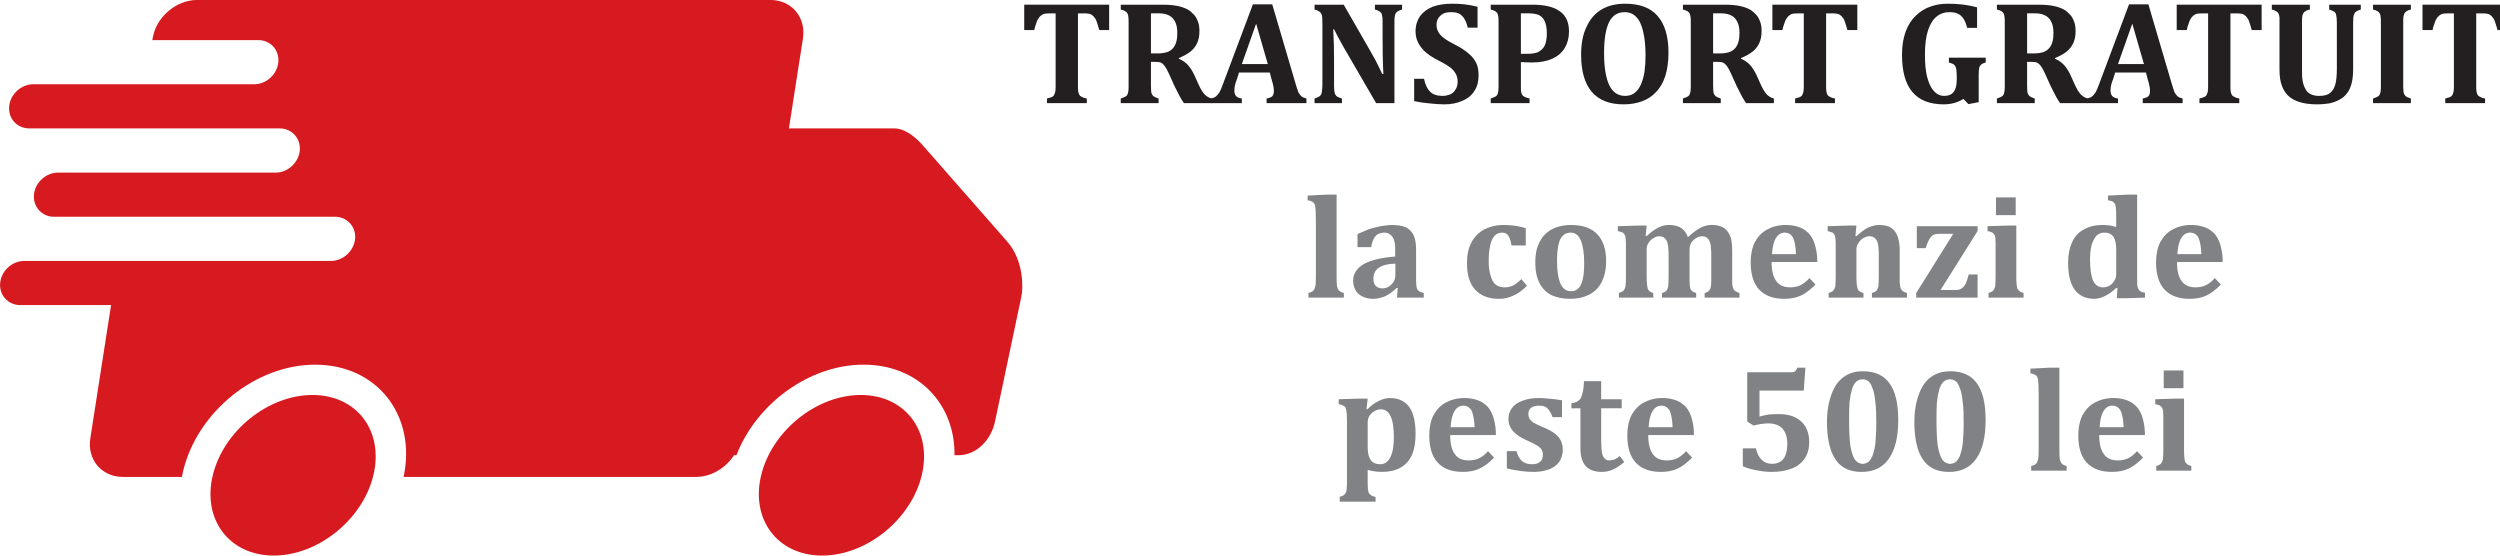 <?xml version="1.0" encoding="UTF-8" standalone="no"?>
<!-- Created with Inkscape (http://www.inkscape.org/) -->

<svg
   width="68.509mm"
   height="15.225mm"
   viewBox="0 0 68.509 15.225"
   version="1.1"
   id="svg1"
   xml:space="preserve"
   xmlns:xlink="http://www.w3.org/1999/xlink"
   xmlns="http://www.w3.org/2000/svg"
   xmlns:svg="http://www.w3.org/2000/svg"><defs
     id="defs1"><g
       id="g42"><g
         id="glyph-0-0"><path
           d="M 2.125,0 V -0.359 C 2.281,-0.406 2.406,-0.438 2.5,-0.469 c 0.094,-0.047 0.156,-0.109 0.188,-0.188 0.047,-0.078 0.078,-0.188 0.094,-0.297 0.016,-0.125 0.016,-0.266 0.016,-0.453 v -5.562 H 2.344 c -0.219,0 -0.391,0.016 -0.516,0.062 -0.125,0.062 -0.219,0.141 -0.312,0.25 -0.078,0.109 -0.172,0.266 -0.219,0.453 -0.078,0.188 -0.125,0.359 -0.156,0.531 h -0.781 v -1.969 h 6.594 v 1.969 H 6.188 c -0.078,-0.25 -0.125,-0.438 -0.172,-0.562 -0.031,-0.109 -0.078,-0.219 -0.125,-0.312 C 5.828,-6.625 5.766,-6.688 5.734,-6.75 5.672,-6.797 5.609,-6.844 5.547,-6.891 5.469,-6.922 5.406,-6.938 5.297,-6.953 5.219,-6.969 5.078,-6.969 4.938,-6.969 H 4.531 v 5.562 c 0,0.203 0,0.359 0.016,0.453 0.016,0.109 0.031,0.188 0.062,0.25 0.031,0.062 0.062,0.109 0.109,0.156 0.047,0.031 0.109,0.062 0.188,0.094 0.062,0.047 0.172,0.062 0.312,0.094 V 0 Z m 0,0"
           id="path1" /></g><g
         id="glyph-0-1"><path
           d="M 3.469,0 H 0.531 V -0.359 C 0.672,-0.406 0.797,-0.453 0.875,-0.5 0.953,-0.531 1.016,-0.594 1.047,-0.672 1.094,-0.75 1.109,-0.844 1.125,-0.969 c 0.016,-0.109 0.016,-0.25 0.016,-0.438 v -4.828 c 0,-0.172 0,-0.312 -0.016,-0.438 -0.016,-0.125 -0.031,-0.219 -0.078,-0.297 -0.031,-0.062 -0.094,-0.125 -0.172,-0.172 -0.078,-0.047 -0.203,-0.094 -0.344,-0.125 v -0.375 h 3.266 c 0.438,0 0.812,0.031 1.125,0.094 0.297,0.062 0.578,0.156 0.812,0.281 0.188,0.109 0.344,0.25 0.484,0.406 0.141,0.141 0.234,0.344 0.312,0.547 0.078,0.203 0.109,0.453 0.109,0.734 0,0.359 -0.062,0.672 -0.188,0.938 -0.125,0.266 -0.312,0.484 -0.531,0.656 -0.219,0.172 -0.5,0.328 -0.875,0.484 v 0.062 c 0.281,0.109 0.516,0.281 0.688,0.469 0.188,0.203 0.344,0.453 0.5,0.766 l 0.344,0.766 c 0.156,0.344 0.312,0.594 0.469,0.766 0.156,0.156 0.344,0.266 0.547,0.312 V 0 H 5.438 C 5.219,-0.297 4.984,-0.75 4.703,-1.328 l -0.438,-0.969 c -0.125,-0.281 -0.234,-0.469 -0.328,-0.594 -0.094,-0.125 -0.188,-0.203 -0.281,-0.25 -0.109,-0.047 -0.25,-0.062 -0.453,-0.062 H 2.875 v 1.797 c 0,0.281 0.016,0.484 0.031,0.594 0.031,0.109 0.078,0.188 0.156,0.266 0.078,0.062 0.219,0.125 0.406,0.188 z M 2.875,-6.969 v 3.109 h 0.547 c 0.297,0 0.547,-0.047 0.734,-0.109 0.203,-0.078 0.359,-0.203 0.469,-0.344 0.109,-0.141 0.188,-0.312 0.234,-0.516 0.047,-0.188 0.062,-0.391 0.062,-0.641 0,-0.5 -0.125,-0.875 -0.359,-1.125 -0.234,-0.25 -0.594,-0.375 -1.062,-0.375 -0.312,0 -0.531,0 -0.625,0 z m 0,0"
           id="path2" /></g><g
         id="glyph-0-2"><path
           d="M 4.516,-2.375 H 2.125 l -0.172,0.547 c -0.062,0.141 -0.109,0.281 -0.141,0.438 -0.031,0.125 -0.047,0.281 -0.047,0.422 0,0.375 0.188,0.562 0.578,0.609 V 0 h -2.391 v -0.359 c 0.141,-0.031 0.266,-0.078 0.375,-0.156 0.094,-0.078 0.188,-0.188 0.281,-0.328 C 0.688,-1 0.781,-1.188 0.875,-1.469 l 2.328,-6.203 h 1.5 l 1.844,6.266 C 6.625,-1.141 6.703,-0.922 6.75,-0.812 c 0.062,0.109 0.141,0.203 0.219,0.281 0.094,0.078 0.219,0.125 0.391,0.172 V 0 h -3.094 v -0.359 c 0.188,-0.031 0.344,-0.094 0.438,-0.172 0.078,-0.094 0.125,-0.219 0.125,-0.359 0,-0.125 0,-0.25 -0.031,-0.391 -0.031,-0.141 -0.062,-0.328 -0.141,-0.547 z M 2.344,-3.031 h 2.016 l -0.906,-3.141 z m 0,0"
           id="path3" /></g><g
         id="glyph-0-3"><path
           d="m 7.312,-7.641 v 0.375 C 7.172,-7.219 7.062,-7.188 7,-7.141 6.938,-7.109 6.891,-7.062 6.844,-7.016 6.797,-6.953 6.766,-6.875 6.75,-6.75 6.719,-6.641 6.719,-6.469 6.719,-6.234 V 0 H 5.297 L 2.766,-4.359 C 2.438,-4.938 2.188,-5.406 2.031,-5.734 h -0.062 c 0.047,0.797 0.062,1.641 0.062,2.531 v 1.812 c 0,0.266 0.016,0.469 0.047,0.578 0.016,0.109 0.078,0.203 0.141,0.266 0.078,0.062 0.203,0.125 0.422,0.188 V 0 h -2.125 V -0.359 C 0.672,-0.406 0.766,-0.453 0.844,-0.5 0.922,-0.531 0.984,-0.594 1.031,-0.672 1.062,-0.75 1.094,-0.844 1.094,-0.969 1.109,-1.078 1.125,-1.219 1.125,-1.391 v -4.844 C 1.125,-6.516 1.109,-6.719 1.094,-6.812 1.047,-6.922 1.016,-7.016 0.922,-7.078 c -0.062,-0.062 -0.203,-0.141 -0.406,-0.188 v -0.375 H 2.781 L 4.766,-4.188 c 0.125,0.219 0.281,0.5 0.484,0.859 0.188,0.391 0.375,0.734 0.516,1.062 h 0.094 C 5.812,-3.156 5.797,-4.141 5.797,-5.188 v -1.047 c 0,-0.234 0,-0.406 -0.031,-0.516 C 5.75,-6.859 5.734,-6.953 5.688,-7 5.641,-7.062 5.594,-7.094 5.531,-7.141 5.469,-7.188 5.359,-7.219 5.203,-7.266 v -0.375 z m 0,0"
           id="path4" /></g><g
         id="glyph-0-4"><path
           d="m 1.234,-1.891 c 0.094,0.453 0.25,0.781 0.469,1 0.219,0.219 0.547,0.328 0.969,0.328 0.219,0 0.406,-0.047 0.578,-0.109 C 3.438,-0.75 3.578,-0.875 3.672,-1.047 3.781,-1.203 3.844,-1.406 3.844,-1.656 c 0,-0.234 -0.047,-0.438 -0.141,-0.609 C 3.625,-2.422 3.484,-2.594 3.297,-2.75 3.109,-2.891 2.844,-3.062 2.5,-3.234 2.203,-3.375 1.953,-3.531 1.703,-3.688 c -0.219,-0.156 -0.438,-0.328 -0.594,-0.516 -0.156,-0.188 -0.297,-0.391 -0.391,-0.625 -0.094,-0.219 -0.141,-0.469 -0.141,-0.75 0,-0.453 0.125,-0.844 0.344,-1.172 0.234,-0.312 0.562,-0.562 0.984,-0.734 0.438,-0.156 0.938,-0.234 1.5,-0.234 0.344,0 0.656,0.016 0.953,0.047 0.297,0.031 0.641,0.094 1.031,0.188 v 1.625 H 4.625 C 4.562,-6.156 4.469,-6.391 4.359,-6.562 4.25,-6.734 4.109,-6.859 3.953,-6.953 3.781,-7.031 3.578,-7.062 3.328,-7.062 c -0.219,0 -0.406,0.031 -0.562,0.094 -0.172,0.078 -0.297,0.203 -0.406,0.344 -0.094,0.141 -0.156,0.328 -0.156,0.531 0,0.219 0.047,0.406 0.141,0.562 C 2.422,-5.375 2.562,-5.219 2.766,-5.062 2.969,-4.906 3.25,-4.734 3.625,-4.547 c 0.469,0.234 0.812,0.469 1.078,0.703 0.266,0.219 0.469,0.469 0.594,0.75 0.125,0.266 0.172,0.578 0.172,0.938 0,0.469 -0.094,0.859 -0.312,1.188 C 4.953,-0.625 4.641,-0.359 4.219,-0.188 3.828,0 3.359,0.094 2.812,0.094 2.438,0.094 2.031,0.062 1.625,0.016 1.219,-0.016 0.844,-0.078 0.469,-0.156 v -1.734 z m 0,0"
           id="path5" /></g><g
         id="glyph-0-5"><path
           d="m 2.875,-1.391 c 0,0.234 0,0.422 0.016,0.516 0.031,0.094 0.047,0.188 0.094,0.25 0.047,0.047 0.109,0.109 0.188,0.141 0.078,0.047 0.203,0.078 0.375,0.125 V 0 H 0.531 V -0.359 C 0.672,-0.406 0.797,-0.453 0.875,-0.5 0.953,-0.531 1.016,-0.594 1.047,-0.672 1.094,-0.75 1.109,-0.844 1.125,-0.969 c 0.016,-0.109 0.016,-0.25 0.016,-0.438 v -4.828 c 0,-0.172 0,-0.312 -0.016,-0.438 -0.016,-0.125 -0.031,-0.219 -0.078,-0.297 -0.031,-0.062 -0.094,-0.125 -0.172,-0.172 -0.078,-0.047 -0.203,-0.094 -0.344,-0.125 v -0.375 h 3.266 c 0.938,0 1.641,0.172 2.109,0.516 0.469,0.328 0.703,0.844 0.703,1.562 0,0.484 -0.109,0.906 -0.328,1.281 -0.219,0.359 -0.547,0.641 -0.953,0.828 -0.422,0.188 -0.938,0.297 -1.578,0.297 -0.344,0 -0.641,-0.016 -0.875,-0.031 z m 0,-2.438 h 0.484 c 0.359,0 0.656,-0.047 0.875,-0.141 0.219,-0.125 0.391,-0.297 0.5,-0.516 0.094,-0.234 0.156,-0.547 0.156,-0.938 0,-0.391 -0.062,-0.688 -0.156,-0.922 -0.109,-0.234 -0.266,-0.391 -0.469,-0.5 -0.219,-0.078 -0.469,-0.125 -0.797,-0.125 -0.25,0 -0.453,0 -0.594,0 z m 0,0"
           id="path6" /></g><g
         id="glyph-0-6"><path
           d="M 3.875,0.094 C 2.797,0.094 1.969,-0.234 1.422,-0.875 0.875,-1.516 0.594,-2.469 0.594,-3.75 0.594,-4.594 0.719,-5.312 1,-5.891 1.266,-6.5 1.656,-6.953 2.172,-7.266 2.688,-7.578 3.312,-7.719 4.016,-7.719 c 1.109,0 1.969,0.312 2.516,0.953 0.562,0.641 0.844,1.594 0.844,2.844 0,0.719 -0.094,1.312 -0.25,1.828 -0.172,0.5 -0.406,0.922 -0.719,1.234 -0.297,0.328 -0.672,0.562 -1.094,0.719 C 4.891,0.016 4.406,0.094 3.875,0.094 Z m -1.5,-4 c 0,1.125 0.141,1.969 0.406,2.516 0.266,0.547 0.672,0.828 1.234,0.828 0.297,0 0.531,-0.078 0.734,-0.234 0.203,-0.156 0.359,-0.375 0.484,-0.641 0.125,-0.297 0.219,-0.609 0.281,-0.984 C 5.562,-2.812 5.594,-3.234 5.594,-3.688 c 0,-0.75 -0.062,-1.359 -0.188,-1.875 C 5.297,-6.047 5.125,-6.438 4.875,-6.688 c -0.234,-0.25 -0.531,-0.375 -0.906,-0.375 -0.531,0 -0.938,0.25 -1.203,0.766 -0.25,0.516 -0.391,1.312 -0.391,2.391 z m 0,0"
           id="path7" /></g><g
         id="glyph-0-7" /><g
         id="glyph-0-8"><path
           d="m 6.406,-7.438 v 1.594 H 5.641 C 5.562,-6.156 5.453,-6.391 5.344,-6.562 5.234,-6.734 5.094,-6.859 4.922,-6.938 4.734,-7.031 4.531,-7.062 4.25,-7.062 c -0.375,0 -0.703,0.109 -0.969,0.328 C 2.984,-6.5 2.766,-6.156 2.594,-5.641 2.438,-5.156 2.359,-4.531 2.359,-3.781 c 0,0.656 0.047,1.234 0.156,1.703 0.125,0.469 0.281,0.859 0.516,1.109 0.219,0.266 0.5,0.406 0.828,0.406 0.328,0 0.578,-0.109 0.719,-0.297 0.156,-0.188 0.25,-0.5 0.25,-0.938 V -2 c 0,-0.297 -0.016,-0.5 -0.031,-0.609 -0.016,-0.125 -0.062,-0.219 -0.094,-0.281 C 4.672,-2.938 4.609,-2.984 4.562,-3.031 4.484,-3.062 4.375,-3.109 4.219,-3.156 v -0.375 h 2.859 v 0.375 c -0.188,0.047 -0.312,0.109 -0.375,0.188 -0.078,0.078 -0.125,0.156 -0.141,0.281 -0.016,0.125 -0.031,0.281 -0.031,0.5 v 2.109 L 5.734,0.078 5.344,-0.328 C 4.906,-0.047 4.391,0.094 3.812,0.094 2.719,0.094 1.906,-0.234 1.375,-0.875 0.844,-1.5 0.578,-2.469 0.578,-3.75 c 0,-0.688 0.094,-1.281 0.281,-1.797 C 1.047,-6.062 1.312,-6.469 1.656,-6.797 2,-7.125 2.375,-7.359 2.797,-7.5 c 0.422,-0.156 0.875,-0.219 1.359,-0.219 0.812,0 1.578,0.094 2.25,0.281 z m 0,0"
           id="path8" /></g><g
         id="glyph-0-9"><path
           d="m 5.469,-6.234 c 0,-0.266 -0.016,-0.469 -0.047,-0.578 -0.016,-0.109 -0.062,-0.203 -0.125,-0.266 -0.078,-0.062 -0.219,-0.125 -0.422,-0.188 v -0.375 h 2.453 v 0.375 c -0.125,0.031 -0.234,0.078 -0.312,0.125 C 6.938,-7.094 6.875,-7.047 6.844,-6.969 6.797,-6.891 6.766,-6.797 6.75,-6.672 c 0,0.109 -0.016,0.266 -0.016,0.438 v 3.5 c 0,0.469 -0.031,0.844 -0.109,1.156 C 6.547,-1.266 6.438,-1 6.281,-0.797 6.125,-0.578 5.938,-0.406 5.688,-0.281 5.469,-0.156 5.203,-0.047 4.906,0.016 4.609,0.062 4.297,0.094 3.922,0.094 c -0.516,0 -0.969,-0.062 -1.328,-0.172 -0.375,-0.109 -0.672,-0.281 -0.906,-0.5 -0.219,-0.219 -0.391,-0.484 -0.5,-0.812 C 1.078,-1.688 1.016,-2.109 1.016,-2.609 v -3.625 c 0,-0.172 0,-0.312 0,-0.438 C 1,-6.797 0.969,-6.891 0.938,-6.969 0.891,-7.031 0.844,-7.094 0.75,-7.141 0.672,-7.188 0.578,-7.234 0.422,-7.266 v -0.375 H 3.375 v 0.375 C 3.203,-7.234 3.094,-7.188 3.031,-7.141 2.953,-7.094 2.891,-7.031 2.859,-6.969 2.812,-6.891 2.797,-6.797 2.781,-6.703 2.766,-6.594 2.766,-6.438 2.766,-6.234 v 3.703 c 0,0.281 0,0.562 0.047,0.797 0.047,0.25 0.109,0.453 0.219,0.625 0.078,0.188 0.219,0.312 0.391,0.406 0.188,0.094 0.406,0.141 0.672,0.141 0.391,0 0.672,-0.078 0.859,-0.234 0.188,-0.156 0.312,-0.359 0.391,-0.641 0.078,-0.266 0.125,-0.688 0.125,-1.234 z m 0,0"
           id="path9" /></g><g
         id="glyph-0-10"><path
           d="m 2.875,-1.406 c 0,0.141 0,0.25 0.016,0.359 0,0.125 0,0.203 0.031,0.281 0.016,0.062 0.062,0.125 0.109,0.188 C 3.062,-0.531 3.125,-0.5 3.203,-0.453 3.281,-0.422 3.375,-0.406 3.469,-0.359 V 0 H 0.531 V -0.359 C 0.672,-0.406 0.797,-0.453 0.875,-0.5 0.953,-0.531 1.016,-0.594 1.047,-0.672 1.094,-0.75 1.109,-0.844 1.125,-0.969 c 0.016,-0.109 0.016,-0.25 0.016,-0.438 v -4.828 c 0,-0.172 0,-0.328 -0.016,-0.438 -0.016,-0.125 -0.031,-0.219 -0.078,-0.297 -0.031,-0.062 -0.094,-0.125 -0.172,-0.172 -0.078,-0.047 -0.203,-0.094 -0.344,-0.125 v -0.375 h 2.938 v 0.375 C 3.328,-7.234 3.203,-7.188 3.141,-7.141 3.062,-7.094 3.016,-7.031 2.969,-6.969 2.938,-6.891 2.906,-6.797 2.891,-6.703 2.875,-6.594 2.875,-6.438 2.875,-6.234 Z m 0,0"
           id="path10" /></g><g
         id="glyph-0-11"><path
           d="m 2.578,-1.609 c 0,0.344 0.016,0.594 0.031,0.734 0.031,0.125 0.078,0.234 0.141,0.312 0.062,0.078 0.188,0.141 0.391,0.203 V 0 h -2.75 V -0.359 C 0.5,-0.406 0.594,-0.422 0.656,-0.453 0.719,-0.5 0.766,-0.531 0.797,-0.578 0.844,-0.625 0.875,-0.688 0.891,-0.766 0.922,-0.844 0.938,-0.938 0.953,-1.062 c 0,-0.125 0.016,-0.312 0.016,-0.547 v -4.375 c 0,-0.312 -0.016,-0.562 -0.016,-0.703 C 0.938,-6.844 0.922,-6.969 0.922,-7.062 0.891,-7.172 0.875,-7.25 0.844,-7.312 0.797,-7.375 0.734,-7.422 0.672,-7.453 0.594,-7.5 0.484,-7.531 0.328,-7.562 V -7.922 L 1.875,-8 h 0.703 z m 0,0"
           id="path11" /></g><g
         id="glyph-0-12"><path
           d="M 3.797,-0.734 3.703,-0.75 C 3.406,-0.453 3.109,-0.25 2.812,-0.109 2.516,0.016 2.203,0.094 1.891,0.094 c -0.328,0 -0.594,-0.062 -0.844,-0.188 -0.234,-0.109 -0.406,-0.266 -0.531,-0.484 -0.109,-0.219 -0.188,-0.453 -0.188,-0.719 0,-0.547 0.281,-0.984 0.812,-1.297 C 1.688,-2.906 2.5,-3.109 3.594,-3.188 v -0.531 c 0,-0.344 -0.031,-0.609 -0.109,-0.812 -0.078,-0.172 -0.188,-0.312 -0.312,-0.391 C 3.062,-5 2.906,-5.047 2.734,-5.047 c -0.172,0 -0.312,0.047 -0.438,0.094 -0.125,0.062 -0.25,0.172 -0.344,0.344 -0.094,0.172 -0.172,0.391 -0.219,0.688 h -1.062 V -4.938 C 1.016,-5.078 1.312,-5.203 1.516,-5.297 1.75,-5.375 1.984,-5.438 2.203,-5.484 c 0.219,-0.062 0.422,-0.094 0.594,-0.109 0.188,-0.031 0.359,-0.047 0.531,-0.047 0.453,0 0.812,0.062 1.078,0.172 0.266,0.125 0.469,0.328 0.609,0.594 0.125,0.266 0.203,0.641 0.203,1.109 v 2.188 c 0,0.234 0,0.438 0.016,0.562 C 5.25,-0.875 5.25,-0.781 5.281,-0.703 5.297,-0.656 5.344,-0.594 5.375,-0.562 5.422,-0.516 5.469,-0.484 5.516,-0.453 5.562,-0.438 5.672,-0.406 5.812,-0.359 V 0 H 3.734 Z m -0.188,-1.906 C 3.031,-2.625 2.594,-2.516 2.312,-2.312 c -0.281,0.188 -0.406,0.484 -0.406,0.875 0,0.234 0.062,0.406 0.188,0.531 0.125,0.125 0.297,0.188 0.531,0.188 0.172,0 0.328,-0.047 0.484,-0.141 C 3.25,-0.953 3.375,-1.078 3.469,-1.219 3.562,-1.375 3.609,-1.547 3.609,-1.719 Z m 0,0"
           id="path12" /></g><g
         id="glyph-0-13"><path
           d="m 4.734,-1.438 0.438,0.516 c -0.359,0.375 -0.719,0.625 -1.062,0.766 -0.344,0.172 -0.703,0.25 -1.109,0.25 -0.812,0 -1.438,-0.25 -1.859,-0.719 -0.422,-0.469 -0.625,-1.156 -0.625,-2.062 0,-0.625 0.109,-1.156 0.344,-1.594 0.234,-0.453 0.578,-0.781 1,-1.016 0.438,-0.219 0.938,-0.344 1.516,-0.344 0.297,0 0.594,0.031 0.891,0.062 0.297,0.047 0.562,0.109 0.812,0.188 v 1.344 H 3.969 C 3.922,-4.391 3.844,-4.656 3.719,-4.812 3.625,-4.969 3.453,-5.047 3.234,-5.047 c -0.125,0 -0.25,0.031 -0.375,0.094 -0.141,0.078 -0.25,0.188 -0.344,0.359 -0.094,0.172 -0.172,0.391 -0.219,0.672 -0.062,0.297 -0.094,0.656 -0.094,1.094 0,0.438 0.047,0.797 0.141,1.094 0.078,0.297 0.203,0.547 0.375,0.703 0.188,0.156 0.438,0.234 0.734,0.234 0.219,0 0.422,-0.047 0.609,-0.125 C 4.266,-1.016 4.484,-1.188 4.734,-1.438 Z m 0,0"
           id="path13" /></g><g
         id="glyph-0-14"><path
           d="m 3.203,0.094 c -0.562,0 -1.031,-0.109 -1.422,-0.281 C 1.375,-0.391 1.062,-0.703 0.844,-1.125 0.625,-1.547 0.516,-2.078 0.516,-2.734 c 0,-0.5 0.062,-0.938 0.203,-1.297 0.141,-0.359 0.328,-0.672 0.578,-0.906 0.234,-0.234 0.531,-0.406 0.875,-0.531 0.344,-0.109 0.719,-0.172 1.109,-0.172 0.906,0 1.594,0.234 2.047,0.719 0.453,0.469 0.688,1.172 0.688,2.078 0,0.656 -0.125,1.188 -0.344,1.641 -0.234,0.438 -0.547,0.75 -0.969,0.969 -0.438,0.219 -0.922,0.328 -1.5,0.328 z m -1,-2.953 c 0,0.781 0.094,1.375 0.266,1.766 0.188,0.406 0.453,0.594 0.812,0.594 0.188,0 0.359,-0.031 0.484,-0.141 0.141,-0.109 0.25,-0.25 0.328,-0.438 0.078,-0.188 0.125,-0.422 0.172,-0.688 0.031,-0.266 0.047,-0.578 0.047,-0.906 0,-0.781 -0.094,-1.391 -0.266,-1.781 -0.172,-0.406 -0.438,-0.594 -0.781,-0.594 -0.25,0 -0.453,0.078 -0.609,0.234 C 2.5,-4.656 2.375,-4.422 2.312,-4.094 2.25,-3.781 2.203,-3.375 2.203,-2.859 Z m 0,0"
           id="path14" /></g><g
         id="glyph-0-15"><path
           d="M 2.562,-4.781 H 2.641 C 2.969,-5.078 3.281,-5.312 3.547,-5.438 3.812,-5.578 4.094,-5.641 4.375,-5.641 c 0.281,0 0.516,0.047 0.688,0.109 0.188,0.062 0.344,0.172 0.469,0.312 0.125,0.141 0.234,0.312 0.312,0.531 0.375,-0.359 0.703,-0.594 0.984,-0.734 0.266,-0.141 0.562,-0.219 0.859,-0.219 0.312,0 0.547,0.047 0.734,0.125 C 8.625,-5.438 8.781,-5.328 8.906,-5.156 9.031,-5 9.141,-4.781 9.203,-4.547 9.25,-4.297 9.281,-4 9.281,-3.656 v 2.047 c 0,0.156 0,0.312 0,0.453 0,0.141 0.031,0.266 0.047,0.344 0.016,0.094 0.047,0.156 0.094,0.203 0.031,0.062 0.094,0.109 0.172,0.141 0.062,0.047 0.156,0.062 0.25,0.109 V 0 H 7.141 V -0.359 C 7.312,-0.406 7.438,-0.469 7.484,-0.547 7.562,-0.625 7.609,-0.734 7.625,-0.875 7.656,-1.016 7.656,-1.266 7.656,-1.609 v -1.5 c 0,-0.344 0,-0.609 -0.031,-0.812 C 7.609,-4.141 7.562,-4.312 7.5,-4.422 7.438,-4.547 7.359,-4.625 7.266,-4.688 7.188,-4.734 7.062,-4.766 6.922,-4.766 c -0.078,0 -0.172,0.031 -0.25,0.047 C 6.578,-4.688 6.5,-4.641 6.406,-4.578 c -0.078,0.062 -0.156,0.125 -0.203,0.188 -0.062,0.062 -0.109,0.125 -0.141,0.203 C 6.031,-4.094 5.984,-4.016 5.984,-3.922 5.969,-3.812 5.969,-3.672 5.969,-3.438 v 1.828 c 0,0.25 0,0.438 0.016,0.578 0,0.125 0.016,0.234 0.047,0.328 C 6.062,-0.625 6.109,-0.562 6.172,-0.5 c 0.062,0.047 0.172,0.094 0.312,0.141 V 0 H 3.828 V -0.359 C 4,-0.406 4.109,-0.469 4.188,-0.547 4.234,-0.625 4.281,-0.734 4.312,-0.875 4.328,-1.016 4.344,-1.25 4.344,-1.609 v -1.5 c 0,-0.25 0,-0.453 -0.016,-0.625 C 4.312,-3.906 4.312,-4.047 4.281,-4.141 4.266,-4.25 4.219,-4.344 4.188,-4.422 4.141,-4.5 4.094,-4.562 4.047,-4.609 4,-4.656 3.938,-4.703 3.875,-4.719 3.797,-4.734 3.719,-4.766 3.625,-4.766 c -0.156,0 -0.297,0.047 -0.438,0.141 -0.156,0.078 -0.297,0.203 -0.391,0.359 -0.094,0.141 -0.156,0.312 -0.156,0.484 v 2.172 c 0,0.344 0.016,0.594 0.047,0.734 0.016,0.125 0.047,0.25 0.125,0.328 0.062,0.078 0.172,0.141 0.344,0.188 V 0 H 0.484 v -0.359 c 0.188,-0.062 0.312,-0.125 0.375,-0.203 C 0.922,-0.641 0.969,-0.75 1,-0.875 1.016,-1.016 1.031,-1.266 1.031,-1.609 V -3.906 c 0,-0.281 0,-0.484 -0.016,-0.625 0,-0.125 -0.031,-0.234 -0.062,-0.312 -0.031,-0.078 -0.094,-0.141 -0.156,-0.203 -0.094,-0.031 -0.219,-0.078 -0.391,-0.125 v -0.375 L 1.953,-5.594 h 0.688 z m 0,0"
           id="path15" /></g><g
         id="glyph-0-16"><path
           d="m 5.547,-1.016 c -0.375,0.391 -0.766,0.688 -1.141,0.859 -0.359,0.172 -0.797,0.25 -1.281,0.25 -0.875,0 -1.516,-0.25 -1.953,-0.719 -0.438,-0.469 -0.656,-1.188 -0.656,-2.109 0,-0.609 0.109,-1.141 0.328,-1.578 0.234,-0.422 0.547,-0.766 0.969,-0.984 0.406,-0.219 0.891,-0.344 1.438,-0.344 0.328,0 0.625,0.047 0.891,0.125 0.25,0.078 0.469,0.172 0.656,0.328 0.188,0.141 0.328,0.297 0.453,0.5 0.141,0.234 0.25,0.5 0.312,0.812 0.078,0.297 0.125,0.672 0.125,1.109 H 2.141 c 0,0.688 0.125,1.172 0.375,1.5 0.219,0.312 0.594,0.469 1.062,0.469 0.297,0 0.547,-0.047 0.781,-0.156 0.219,-0.094 0.469,-0.281 0.719,-0.562 z M 4.031,-3.375 C 4.016,-3.922 3.938,-4.359 3.812,-4.641 3.672,-4.906 3.453,-5.047 3.156,-5.047 c -0.281,0 -0.516,0.141 -0.688,0.438 C 2.297,-4.328 2.203,-3.906 2.172,-3.375 Z m 0,0"
           id="path16" /></g><g
         id="glyph-0-17"><path
           d="M 6.562,0 H 3.844 V -0.359 C 4.016,-0.406 4.141,-0.469 4.203,-0.547 4.266,-0.625 4.312,-0.75 4.344,-0.875 4.359,-1.016 4.375,-1.266 4.375,-1.609 v -1.5 c 0,-0.266 0,-0.469 -0.016,-0.641 0,-0.172 -0.031,-0.312 -0.047,-0.422 C 4.281,-4.281 4.25,-4.375 4.219,-4.438 4.172,-4.516 4.125,-4.578 4.062,-4.625 4.016,-4.672 3.953,-4.703 3.875,-4.734 3.828,-4.75 3.734,-4.766 3.625,-4.766 c -0.125,0 -0.281,0.047 -0.438,0.141 -0.156,0.094 -0.281,0.203 -0.375,0.359 -0.109,0.156 -0.172,0.328 -0.172,0.5 v 2.156 c 0,0.344 0.016,0.594 0.047,0.734 0.016,0.125 0.062,0.25 0.125,0.328 0.078,0.078 0.203,0.141 0.375,0.188 V 0 H 0.484 v -0.359 c 0.188,-0.062 0.312,-0.125 0.375,-0.203 C 0.922,-0.641 0.969,-0.75 1,-0.875 1.016,-1.016 1.031,-1.266 1.031,-1.609 V -3.906 c 0,-0.281 0,-0.484 -0.016,-0.625 0,-0.125 -0.031,-0.234 -0.062,-0.312 -0.031,-0.078 -0.094,-0.141 -0.156,-0.203 -0.094,-0.031 -0.219,-0.078 -0.391,-0.125 v -0.375 L 1.953,-5.594 h 0.688 L 2.562,-4.781 h 0.078 c 0.219,-0.188 0.422,-0.359 0.594,-0.469 0.172,-0.125 0.359,-0.219 0.562,-0.281 0.188,-0.062 0.391,-0.109 0.594,-0.109 0.312,0 0.562,0.047 0.766,0.125 0.203,0.094 0.359,0.219 0.484,0.391 0.125,0.172 0.219,0.375 0.266,0.609 0.062,0.25 0.094,0.531 0.094,0.844 v 2.062 c 0,0.156 0,0.312 0,0.453 0.016,0.141 0.031,0.266 0.047,0.344 0.016,0.094 0.062,0.156 0.094,0.203 0.031,0.062 0.094,0.109 0.156,0.141 0.078,0.047 0.156,0.062 0.266,0.109 z m 0,0"
           id="path17" /></g><g
         id="glyph-0-18"><path
           d="m 2.25,-0.594 h 1.188 c 0.172,0 0.312,-0.031 0.422,-0.109 0.125,-0.062 0.234,-0.188 0.328,-0.359 0.078,-0.188 0.172,-0.422 0.25,-0.734 H 5.125 V 0 H 0.359 v -0.359 l 2.875,-4.594 H 2.125 c -0.172,0 -0.328,0.031 -0.438,0.078 -0.109,0.062 -0.203,0.172 -0.297,0.312 -0.078,0.141 -0.188,0.375 -0.297,0.719 H 0.406 V -5.547 H 5.125 v 0.375 z m 0,0"
           id="path18" /></g><g
         id="glyph-0-19"><path
           d="m 2.594,-7.781 v 1.375 H 1.062 v -1.375 z m -2.109,7.422 c 0.188,-0.062 0.312,-0.125 0.375,-0.203 C 0.922,-0.641 0.969,-0.75 1,-0.875 1.016,-1.016 1.031,-1.266 1.031,-1.609 V -4.219 c 0,-0.172 -0.016,-0.328 -0.016,-0.438 C 0.984,-4.766 0.969,-4.859 0.906,-4.922 0.859,-5 0.797,-5.047 0.719,-5.078 c -0.078,-0.031 -0.188,-0.062 -0.312,-0.094 v -0.375 L 1.953,-5.594 h 0.688 v 3.984 c 0,0.203 0,0.359 0.016,0.469 0,0.125 0.016,0.219 0.031,0.266 0,0.062 0.016,0.125 0.031,0.172 0.031,0.047 0.047,0.094 0.094,0.125 0.031,0.047 0.078,0.078 0.141,0.125 0.062,0.031 0.156,0.047 0.25,0.094 V 0 h -2.719 z m 0,0"
           id="path19" /></g><g
         id="glyph-0-20"><path
           d="m 5.891,-1.641 c 0,0.297 0,0.5 0,0.625 C 5.906,-0.875 5.938,-0.781 5.969,-0.703 6,-0.625 6.047,-0.562 6.125,-0.5 6.203,-0.453 6.328,-0.406 6.5,-0.375 V 0 L 4.984,0.047 H 4.312 L 4.359,-0.75 H 4.266 C 4,-0.5 3.719,-0.281 3.422,-0.141 3.125,0.016 2.844,0.094 2.562,0.094 c -0.672,0 -1.172,-0.25 -1.516,-0.703 C 0.703,-1.078 0.531,-1.781 0.531,-2.719 c 0,-0.625 0.109,-1.156 0.312,-1.594 0.203,-0.438 0.5,-0.766 0.922,-0.984 0.406,-0.234 0.891,-0.344 1.453,-0.344 0.172,0 0.328,0.016 0.484,0.031 0.156,0.016 0.344,0.062 0.562,0.125 V -6 c 0,-0.391 0,-0.672 -0.016,-0.844 C 4.234,-7.016 4.219,-7.141 4.188,-7.234 4.141,-7.312 4.094,-7.375 4.016,-7.438 3.953,-7.484 3.828,-7.516 3.625,-7.562 V -7.922 L 5.188,-8 h 0.703 z m -1.625,-2.062 c 0,-0.469 -0.078,-0.797 -0.219,-1.031 -0.172,-0.219 -0.391,-0.312 -0.719,-0.312 -0.219,0 -0.422,0.078 -0.594,0.234 -0.156,0.172 -0.281,0.422 -0.375,0.719 -0.078,0.312 -0.125,0.688 -0.125,1.109 0,0.734 0.078,1.297 0.234,1.656 0.172,0.359 0.422,0.531 0.766,0.531 0.156,0 0.312,-0.031 0.469,-0.109 C 3.859,-0.984 4,-1.109 4.094,-1.281 4.219,-1.438 4.266,-1.641 4.266,-1.859 Z m 0,0"
           id="path20" /></g><g
         id="glyph-0-21"><path
           d="m 2.578,1 c 0,0.281 0.016,0.484 0.047,0.594 C 2.641,1.703 2.703,1.797 2.781,1.859 2.859,1.938 2.984,2 3.188,2.031 v 0.375 H 0.406 v -0.375 C 0.578,1.984 0.703,1.922 0.766,1.859 0.844,1.797 0.875,1.703 0.922,1.594 0.938,1.484 0.969,1.281 0.969,1 v -4.891 c 0,-0.266 -0.016,-0.453 -0.016,-0.562 C 0.938,-4.562 0.922,-4.656 0.906,-4.734 0.891,-4.828 0.859,-4.891 0.828,-4.938 0.797,-4.984 0.734,-5.031 0.656,-5.062 0.578,-5.109 0.484,-5.141 0.328,-5.172 v -0.375 l 1.562,-0.047 h 0.688 l -0.094,0.812 0.062,0.016 c 0.328,-0.312 0.625,-0.531 0.906,-0.656 0.281,-0.141 0.562,-0.219 0.859,-0.219 0.656,0 1.156,0.234 1.5,0.703 0.328,0.469 0.484,1.172 0.484,2.094 0,0.656 -0.094,1.188 -0.281,1.625 -0.203,0.438 -0.5,0.766 -0.891,0.984 -0.391,0.219 -0.859,0.328 -1.422,0.328 -0.375,0 -0.766,-0.047 -1.125,-0.156 z m 0,-2.828 c 0,0.453 0.078,0.781 0.234,1 C 2.969,-0.609 3.219,-0.5 3.547,-0.5 c 0.344,0 0.594,-0.172 0.781,-0.531 0.188,-0.359 0.281,-0.875 0.281,-1.547 0,-0.734 -0.078,-1.281 -0.25,-1.641 -0.156,-0.359 -0.422,-0.547 -0.75,-0.547 -0.172,0 -0.328,0.047 -0.5,0.141 -0.156,0.078 -0.281,0.203 -0.391,0.359 -0.094,0.156 -0.141,0.344 -0.141,0.531 z m 0,0"
           id="path21" /></g><g
         id="glyph-0-22"><path
           d="M 1.203,-1.516 C 1.297,-1.172 1.438,-0.922 1.625,-0.75 c 0.203,0.172 0.453,0.25 0.781,0.25 0.281,0 0.484,-0.062 0.625,-0.188 C 3.188,-0.812 3.25,-1 3.25,-1.234 3.25,-1.391 3.219,-1.516 3.156,-1.625 3.094,-1.734 2.984,-1.844 2.828,-1.938 2.688,-2.031 2.422,-2.172 2.062,-2.328 1.859,-2.422 1.656,-2.516 1.484,-2.625 1.297,-2.734 1.141,-2.859 1.016,-2.984 0.875,-3.125 0.766,-3.281 0.688,-3.453 0.609,-3.625 0.578,-3.797 0.578,-4.016 c 0,-0.328 0.094,-0.609 0.281,-0.859 0.188,-0.25 0.469,-0.438 0.828,-0.562 0.359,-0.141 0.781,-0.203 1.234,-0.203 0.281,0 0.531,0.016 0.797,0.047 0.266,0.016 0.609,0.062 1.016,0.125 v 1.312 H 4 C 3.922,-4.391 3.812,-4.578 3.719,-4.703 3.625,-4.844 3.5,-4.938 3.375,-4.984 3.25,-5.031 3.109,-5.047 2.938,-5.047 2.688,-5.047 2.5,-5 2.344,-4.891 2.203,-4.781 2.125,-4.609 2.125,-4.422 c 0,0.156 0.031,0.266 0.078,0.375 0.062,0.094 0.156,0.188 0.281,0.297 0.141,0.078 0.406,0.219 0.781,0.375 0.359,0.141 0.641,0.297 0.859,0.453 0.219,0.156 0.391,0.344 0.5,0.547 0.109,0.203 0.172,0.453 0.172,0.719 0,0.312 -0.062,0.562 -0.172,0.781 -0.094,0.219 -0.266,0.406 -0.469,0.547 -0.188,0.141 -0.438,0.25 -0.719,0.312 C 3.156,0.062 2.844,0.094 2.516,0.094 c -0.625,0 -1.312,-0.094 -2.062,-0.266 v -1.344 z m 0,0"
           id="path22" /></g><g
         id="glyph-0-23"><path
           d="M 4.312,-0.672 C 3.969,-0.391 3.672,-0.188 3.406,-0.078 3.156,0.031 2.859,0.094 2.562,0.094 2,0.094 1.594,-0.062 1.312,-0.359 c -0.266,-0.312 -0.406,-0.75 -0.406,-1.359 v -3.125 H 0.203 v -0.391 c 0.234,-0.031 0.406,-0.094 0.5,-0.172 0.125,-0.062 0.203,-0.172 0.266,-0.297 0.047,-0.125 0.094,-0.281 0.141,-0.5 0.031,-0.188 0.062,-0.438 0.078,-0.75 h 1.328 v 1.406 h 1.594 v 0.703 h -1.594 v 2.516 c 0,0.422 0.031,0.734 0.062,0.938 0.047,0.203 0.109,0.344 0.203,0.438 0.094,0.094 0.203,0.156 0.344,0.156 0.109,0 0.203,-0.016 0.281,-0.047 0.094,0 0.172,-0.031 0.266,-0.094 0.078,-0.047 0.188,-0.109 0.281,-0.203 z m 0,0"
           id="path23" /></g><g
         id="glyph-0-24"><path
           d="m 0.875,-0.344 v -1.391 h 1.016 c 0.094,0.391 0.234,0.688 0.453,0.891 0.203,0.203 0.469,0.312 0.797,0.312 0.391,0 0.703,-0.141 0.891,-0.391 0.188,-0.25 0.297,-0.641 0.297,-1.156 0,-0.516 -0.125,-0.906 -0.375,-1.188 -0.25,-0.266 -0.625,-0.406 -1.094,-0.406 -0.172,0 -0.375,0.016 -0.578,0.047 C 2.062,-3.594 1.875,-3.547 1.719,-3.5 l -0.5,-0.312 v -3.828 h 3.297 c 0.141,0 0.234,0 0.297,-0.016 C 4.875,-7.688 4.938,-7.703 4.969,-7.75 5.016,-7.797 5.062,-7.875 5.109,-8 h 0.625 l -0.125,1.781 h -3.438 v 2.016 C 2.406,-4.266 2.625,-4.312 2.859,-4.359 3.094,-4.391 3.375,-4.391 3.719,-4.391 c 0.469,0 0.875,0.078 1.219,0.25 0.344,0.172 0.625,0.422 0.812,0.734 0.188,0.344 0.281,0.719 0.281,1.156 0,0.516 -0.109,0.938 -0.344,1.297 -0.234,0.344 -0.562,0.609 -1,0.781 C 4.25,0 3.734,0.094 3.125,0.094 c -0.406,0 -0.781,-0.047 -1.203,-0.125 -0.406,-0.078 -0.75,-0.188 -1.047,-0.312 z m 0,0"
           id="path24" /></g><g
         id="glyph-0-25"><path
           d="m 3.328,0.094 c -0.594,0 -1.078,-0.125 -1.469,-0.391 -0.391,-0.25 -0.688,-0.672 -0.906,-1.234 C 0.75,-2.109 0.625,-2.844 0.625,-3.75 c 0,-0.859 0.125,-1.578 0.344,-2.156 0.203,-0.594 0.516,-1.047 0.938,-1.359 0.422,-0.312 0.922,-0.453 1.516,-0.453 0.922,0 1.609,0.312 2.047,0.922 0.469,0.641 0.688,1.578 0.688,2.875 0,1.328 -0.25,2.312 -0.734,3 C 4.953,-0.25 4.25,0.094 3.328,0.094 Z m -0.984,-4 c 0,0.812 0.031,1.469 0.094,1.953 0.078,0.484 0.203,0.844 0.344,1.078 0.156,0.219 0.375,0.344 0.625,0.344 0.141,0 0.266,-0.047 0.375,-0.109 0.109,-0.062 0.203,-0.172 0.281,-0.328 0.094,-0.141 0.156,-0.344 0.219,-0.594 0.062,-0.234 0.109,-0.531 0.125,-0.906 0.031,-0.359 0.047,-0.766 0.047,-1.203 0,-0.688 -0.016,-1.234 -0.078,-1.688 C 4.328,-5.812 4.266,-6.172 4.156,-6.406 4.062,-6.672 3.969,-6.844 3.844,-6.938 3.703,-7.047 3.562,-7.094 3.391,-7.094 c -0.188,0 -0.359,0.062 -0.5,0.188 -0.141,0.141 -0.25,0.328 -0.328,0.594 -0.078,0.266 -0.141,0.594 -0.188,1 -0.031,0.406 -0.031,0.875 -0.031,1.406 z m 0,0"
           id="path25" /></g><g
         id="glyph-1-0"><path
           d="m 2.719,-1.328 c 0,0.234 0,0.406 0.016,0.5 0.031,0.094 0.047,0.172 0.094,0.234 C 2.875,-0.547 2.922,-0.484 3,-0.453 3.078,-0.406 3.188,-0.375 3.359,-0.344 V 0 h -2.844 v -0.344 c 0.125,-0.047 0.234,-0.078 0.312,-0.125 0.078,-0.047 0.125,-0.094 0.156,-0.156 0.047,-0.078 0.062,-0.172 0.078,-0.281 0.016,-0.109 0.016,-0.25 0.016,-0.422 v -4.562 c 0,-0.156 0,-0.297 -0.016,-0.406 C 1.047,-6.422 1.031,-6.5 1,-6.578 0.953,-6.641 0.906,-6.703 0.828,-6.75 0.75,-6.797 0.641,-6.828 0.516,-6.859 V -7.219 h 3.062 c 0.891,0 1.562,0.156 2.016,0.484 0.438,0.312 0.656,0.797 0.656,1.469 0,0.469 -0.094,0.875 -0.312,1.219 -0.203,0.344 -0.516,0.609 -0.906,0.781 -0.391,0.172 -0.891,0.281 -1.484,0.281 C 3.219,-2.984 2.938,-3 2.719,-3.016 Z m 0,-2.281 H 3.172 C 3.516,-3.609 3.797,-3.656 4,-3.75 4.219,-3.859 4.375,-4.031 4.469,-4.25 4.562,-4.469 4.625,-4.75 4.625,-5.125 4.625,-5.484 4.562,-5.781 4.469,-6 4.375,-6.219 4.219,-6.359 4.031,-6.469 c -0.203,-0.078 -0.453,-0.125 -0.75,-0.125 -0.234,0 -0.438,0 -0.562,0.016 z m 0,0"
           id="path26" /></g><g
         id="glyph-1-1"><path
           d="M 3.281,0 H 0.516 v -0.344 c 0.125,-0.047 0.234,-0.078 0.312,-0.125 0.078,-0.047 0.125,-0.094 0.156,-0.156 0.047,-0.078 0.062,-0.172 0.078,-0.281 0.016,-0.109 0.016,-0.25 0.016,-0.422 v -4.562 c 0,-0.156 0,-0.297 -0.016,-0.406 C 1.047,-6.422 1.031,-6.5 1,-6.578 0.953,-6.641 0.906,-6.703 0.828,-6.75 0.75,-6.797 0.641,-6.828 0.516,-6.859 V -7.219 H 3.594 c 0.406,0 0.766,0.031 1.062,0.078 0.281,0.062 0.547,0.156 0.75,0.281 0.188,0.094 0.344,0.219 0.469,0.375 0.141,0.141 0.234,0.328 0.297,0.516 0.078,0.203 0.109,0.438 0.109,0.703 0,0.344 -0.062,0.625 -0.188,0.875 -0.109,0.25 -0.297,0.453 -0.5,0.625 -0.203,0.156 -0.469,0.312 -0.812,0.469 V -3.25 c 0.25,0.109 0.469,0.266 0.641,0.453 0.172,0.188 0.328,0.422 0.469,0.719 l 0.328,0.719 c 0.141,0.312 0.297,0.562 0.438,0.719 0.156,0.156 0.328,0.25 0.516,0.297 V 0 H 5.141 C 4.938,-0.281 4.703,-0.703 4.453,-1.25 L 4.031,-2.172 C 3.922,-2.438 3.812,-2.625 3.719,-2.734 3.641,-2.844 3.547,-2.922 3.453,-2.969 3.359,-3.016 3.219,-3.031 3.016,-3.031 H 2.719 v 1.703 c 0,0.266 0.016,0.453 0.031,0.562 0.016,0.094 0.078,0.188 0.141,0.25 0.078,0.062 0.203,0.109 0.391,0.172 z M 2.719,-6.578 V -3.656 H 3.234 C 3.516,-3.656 3.75,-3.688 3.938,-3.75 4.109,-3.828 4.266,-3.938 4.375,-4.078 4.484,-4.219 4.547,-4.375 4.594,-4.562 4.641,-4.75 4.656,-4.938 4.656,-5.172 4.656,-5.641 4.531,-6 4.328,-6.234 4.094,-6.469 3.75,-6.594 3.312,-6.594 c -0.297,0 -0.516,0 -0.594,0.016 z m 0,0"
           id="path27" /></g><g
         id="glyph-1-2"><path
           d="m 3.672,0.094 c -1.031,0 -1.812,-0.312 -2.328,-0.922 -0.516,-0.594 -0.781,-1.516 -0.781,-2.719 0,-0.797 0.125,-1.484 0.375,-2.031 0.25,-0.562 0.625,-1 1.125,-1.281 0.484,-0.297 1.062,-0.438 1.734,-0.438 1.047,0 1.859,0.297 2.375,0.891 0.531,0.609 0.797,1.516 0.797,2.703 0,0.672 -0.078,1.234 -0.234,1.719 C 6.578,-1.5 6.359,-1.109 6.062,-0.812 5.766,-0.5 5.422,-0.281 5.031,-0.125 4.625,0.016 4.172,0.094 3.672,0.094 Z m -1.438,-3.781 c 0,1.062 0.141,1.859 0.391,2.375 0.25,0.516 0.641,0.781 1.172,0.781 0.281,0 0.5,-0.078 0.703,-0.234 0.172,-0.141 0.328,-0.344 0.453,-0.594 0.109,-0.281 0.203,-0.578 0.25,-0.938 0.062,-0.359 0.078,-0.75 0.078,-1.188 C 5.281,-4.188 5.234,-4.781 5.109,-5.25 5,-5.719 4.844,-6.078 4.609,-6.328 4.391,-6.562 4.109,-6.688 3.75,-6.688 c -0.5,0 -0.891,0.25 -1.125,0.734 -0.25,0.484 -0.391,1.25 -0.391,2.266 z m 0,0"
           id="path28" /></g><g
         id="glyph-1-3"><path
           d="m 3.266,-7.219 c 0.578,0 1.078,0.047 1.469,0.141 0.391,0.094 0.75,0.234 1.047,0.438 0.312,0.188 0.547,0.422 0.75,0.703 0.188,0.281 0.328,0.594 0.422,0.953 0.078,0.359 0.125,0.766 0.125,1.219 0,0.547 -0.062,1.047 -0.188,1.484 -0.125,0.422 -0.312,0.812 -0.578,1.109 C 6.078,-0.891 5.797,-0.656 5.469,-0.469 5.125,-0.297 4.75,-0.172 4.328,-0.094 3.953,-0.031 3.469,0 2.906,0 H 0.516 v -0.344 c 0.125,-0.047 0.234,-0.078 0.312,-0.125 0.078,-0.047 0.125,-0.094 0.156,-0.156 0.047,-0.078 0.062,-0.172 0.078,-0.281 0.016,-0.109 0.016,-0.25 0.016,-0.422 v -4.562 c 0,-0.156 0,-0.297 -0.016,-0.406 C 1.047,-6.422 1.031,-6.5 1,-6.578 0.953,-6.641 0.906,-6.703 0.828,-6.75 0.75,-6.797 0.641,-6.828 0.516,-6.859 V -7.219 Z M 2.719,-0.641 C 2.766,-0.625 2.938,-0.625 3.188,-0.625 c 0.391,0 0.719,-0.062 0.984,-0.172 C 4.375,-0.875 4.531,-1 4.672,-1.141 c 0.234,-0.25 0.406,-0.562 0.531,-0.953 C 5.312,-2.516 5.375,-3.031 5.375,-3.641 5.375,-4.312 5.297,-4.859 5.109,-5.312 4.938,-5.75 4.672,-6.078 4.359,-6.281 4.031,-6.5 3.641,-6.594 3.188,-6.594 c -0.219,0 -0.391,0 -0.469,0.016 z m 0,0"
           id="path29" /></g><g
         id="glyph-1-4"><path
           d="M 5.172,-5.891 C 5.172,-6.156 5.156,-6.328 5.125,-6.438 5.109,-6.547 5.062,-6.625 5,-6.688 4.922,-6.75 4.797,-6.812 4.609,-6.859 V -7.219 H 6.938 v 0.359 C 6.812,-6.828 6.703,-6.797 6.625,-6.75 6.562,-6.719 6.5,-6.656 6.469,-6.578 c -0.047,0.062 -0.062,0.156 -0.078,0.266 -0.016,0.109 -0.031,0.25 -0.031,0.422 v 3.297 c 0,0.453 -0.031,0.812 -0.094,1.094 -0.078,0.312 -0.188,0.562 -0.328,0.75 -0.141,0.203 -0.328,0.375 -0.562,0.484 -0.203,0.125 -0.453,0.219 -0.734,0.281 C 4.359,0.047 4.062,0.094 3.719,0.094 c -0.5,0 -0.922,-0.062 -1.266,-0.172 -0.359,-0.094 -0.641,-0.25 -0.844,-0.469 C 1.391,-0.766 1.219,-1 1.125,-1.312 1.016,-1.609 0.969,-2 0.969,-2.469 v -3.422 c 0,-0.156 0,-0.297 -0.016,-0.406 C 0.938,-6.422 0.922,-6.5 0.891,-6.578 0.844,-6.641 0.797,-6.703 0.719,-6.75 0.641,-6.797 0.547,-6.828 0.406,-6.859 V -7.219 H 3.188 v 0.359 c -0.156,0.031 -0.266,0.062 -0.328,0.109 -0.062,0.047 -0.125,0.109 -0.156,0.172 -0.047,0.062 -0.062,0.141 -0.078,0.25 -0.016,0.094 -0.016,0.25 -0.016,0.438 v 3.5 c 0,0.266 0.016,0.531 0.047,0.75 0.047,0.234 0.109,0.422 0.203,0.594 0.078,0.172 0.219,0.281 0.375,0.375 0.172,0.094 0.375,0.141 0.641,0.141 0.375,0 0.625,-0.078 0.812,-0.219 0.172,-0.156 0.297,-0.344 0.375,-0.609 C 5.125,-1.609 5.172,-2 5.172,-2.516 Z m 0,0"
           id="path30" /></g><g
         id="glyph-1-5"><path
           d="m 5.766,-7.047 v 1.531 H 5.031 C 4.953,-5.922 4.812,-6.219 4.641,-6.406 4.453,-6.594 4.219,-6.688 3.922,-6.688 c -0.562,0 -0.984,0.266 -1.266,0.812 -0.281,0.531 -0.422,1.312 -0.422,2.359 0,0.984 0.125,1.734 0.391,2.234 0.25,0.484 0.641,0.75 1.141,0.75 0.266,0 0.469,-0.047 0.625,-0.125 C 4.562,-0.75 4.688,-0.875 4.781,-1.047 4.891,-1.219 4.953,-1.469 5.031,-1.781 H 5.766 V -0.188 C 5.375,-0.094 5.016,-0.016 4.703,0.016 4.375,0.062 4.031,0.094 3.688,0.094 2.969,0.094 2.359,-0.047 1.906,-0.312 1.438,-0.578 1.094,-0.969 0.875,-1.5 0.656,-2.047 0.547,-2.719 0.547,-3.547 c 0,-0.75 0.125,-1.422 0.391,-1.984 0.25,-0.562 0.625,-1.016 1.141,-1.312 0.516,-0.297 1.109,-0.453 1.812,-0.453 0.359,0 0.672,0.016 0.953,0.047 0.297,0.047 0.609,0.109 0.922,0.203 z m 0,0"
           id="path31" /></g><g
         id="glyph-1-6"><path
           d="M 2,0 V -0.344 C 2.156,-0.375 2.281,-0.406 2.359,-0.438 2.453,-0.484 2.516,-0.547 2.547,-0.625 2.594,-0.688 2.625,-0.797 2.625,-0.906 c 0.016,-0.109 0.016,-0.25 0.016,-0.422 V -6.594 H 2.219 c -0.219,0 -0.375,0.016 -0.484,0.062 -0.125,0.062 -0.219,0.125 -0.297,0.234 -0.078,0.109 -0.156,0.25 -0.219,0.422 -0.062,0.188 -0.109,0.359 -0.141,0.516 H 0.344 V -7.219 h 6.234 v 1.859 H 5.844 C 5.781,-5.594 5.734,-5.781 5.688,-5.891 5.656,-6 5.609,-6.094 5.562,-6.188 5.516,-6.266 5.453,-6.328 5.406,-6.375 5.359,-6.438 5.312,-6.469 5.234,-6.5 5.172,-6.547 5.109,-6.562 5.016,-6.578 4.922,-6.594 4.812,-6.594 4.672,-6.594 H 4.281 v 5.266 c 0,0.188 0,0.328 0.016,0.422 0.016,0.109 0.031,0.188 0.062,0.234 0.031,0.062 0.062,0.109 0.109,0.156 0.031,0.031 0.094,0.062 0.172,0.094 0.062,0.031 0.156,0.047 0.281,0.078 V 0 Z m 2.031,0.547 c 0.047,0.141 0.078,0.312 0.078,0.5 0,0.344 -0.156,0.641 -0.484,0.859 C 3.312,2.125 2.859,2.234 2.281,2.281 l -0.094,-0.5 C 2.406,1.734 2.578,1.688 2.688,1.641 2.797,1.594 2.875,1.516 2.938,1.422 2.984,1.328 3.016,1.188 3.016,1.031 3.016,0.859 3,0.703 2.984,0.547 Z m 0,0"
           id="path32" /></g><g
         id="glyph-1-7"><path
           d="m 2.719,-1.328 c 0,0.125 0,0.234 0.016,0.344 0,0.109 0,0.188 0.031,0.266 0.016,0.062 0.047,0.109 0.094,0.172 0.047,0.031 0.094,0.078 0.156,0.109 C 3.094,-0.406 3.188,-0.375 3.281,-0.344 V 0 H 0.516 v -0.344 c 0.125,-0.047 0.234,-0.078 0.312,-0.125 0.078,-0.047 0.125,-0.094 0.156,-0.156 0.047,-0.078 0.062,-0.172 0.078,-0.281 0.016,-0.109 0.016,-0.25 0.016,-0.422 v -4.562 c 0,-0.172 0,-0.312 -0.016,-0.422 C 1.047,-6.422 1.031,-6.5 1,-6.578 0.953,-6.641 0.906,-6.719 0.828,-6.75 0.75,-6.797 0.641,-6.828 0.516,-6.859 V -7.219 H 3.281 v 0.359 c -0.141,0.031 -0.25,0.062 -0.312,0.109 -0.078,0.047 -0.125,0.109 -0.172,0.172 -0.031,0.062 -0.047,0.141 -0.062,0.25 -0.016,0.094 -0.016,0.25 -0.016,0.438 z m 0,0"
           id="path33" /></g><g
         id="glyph-1-8"><path
           d="m 5.75,-7.219 v 1.688 H 5.031 C 4.922,-5.875 4.812,-6.094 4.734,-6.219 4.656,-6.328 4.562,-6.438 4.438,-6.5 4.328,-6.562 4.141,-6.594 3.859,-6.594 H 2.719 v 2.531 h 0.688 c 0.156,0 0.281,-0.016 0.375,-0.062 C 3.859,-4.172 3.938,-4.25 4,-4.344 4.047,-4.453 4.109,-4.609 4.156,-4.812 h 0.609 v 2.141 H 4.156 C 4.109,-2.875 4.062,-3.031 4,-3.141 3.938,-3.25 3.859,-3.328 3.781,-3.375 3.703,-3.422 3.578,-3.438 3.406,-3.438 h -0.688 v 2.812 h 1.141 c 0.125,0 0.234,0 0.312,-0.016 C 4.25,-0.656 4.328,-0.688 4.391,-0.719 4.469,-0.766 4.531,-0.812 4.594,-0.891 c 0.062,-0.062 0.109,-0.125 0.156,-0.219 0.062,-0.078 0.094,-0.172 0.156,-0.297 0.047,-0.125 0.109,-0.297 0.172,-0.516 h 0.719 L 5.703,0 h -5.188 v -0.344 c 0.125,-0.047 0.234,-0.078 0.312,-0.125 0.078,-0.047 0.125,-0.094 0.156,-0.156 0.047,-0.078 0.062,-0.172 0.078,-0.281 0.016,-0.109 0.016,-0.25 0.016,-0.422 v -4.562 c 0,-0.156 0,-0.297 -0.016,-0.406 C 1.047,-6.422 1.031,-6.5 1,-6.578 0.953,-6.641 0.906,-6.703 0.828,-6.75 0.75,-6.797 0.641,-6.828 0.516,-6.859 V -7.219 Z m 0,0"
           id="path34" /></g><g
         id="glyph-1-9" /><g
         id="glyph-1-10"><path
           d="m 6.922,-7.219 v 0.359 C 6.781,-6.828 6.688,-6.797 6.609,-6.75 6.562,-6.719 6.5,-6.688 6.469,-6.625 6.438,-6.578 6.406,-6.5 6.375,-6.391 6.359,-6.281 6.344,-6.125 6.344,-5.891 V 0 H 5 L 2.625,-4.109 c -0.312,-0.562 -0.562,-1 -0.703,-1.312 h -0.062 c 0.047,0.75 0.062,1.562 0.062,2.406 v 1.688 c 0,0.266 0.016,0.453 0.031,0.562 0.031,0.109 0.078,0.188 0.141,0.25 0.078,0.062 0.203,0.109 0.391,0.172 V 0 h -2 V -0.344 C 0.625,-0.391 0.719,-0.422 0.797,-0.469 0.875,-0.516 0.938,-0.562 0.969,-0.641 1,-0.719 1.031,-0.797 1.047,-0.906 c 0,-0.109 0.016,-0.25 0.016,-0.422 V -5.906 c 0,-0.25 -0.016,-0.438 -0.031,-0.531 C 1,-6.547 0.953,-6.625 0.875,-6.688 0.812,-6.75 0.688,-6.828 0.484,-6.859 V -7.219 H 2.625 l 1.875,3.25 c 0.125,0.219 0.281,0.484 0.453,0.828 0.188,0.359 0.359,0.688 0.5,1 h 0.094 C 5.5,-2.984 5.484,-3.906 5.484,-4.906 v -0.984 c 0,-0.234 0,-0.391 -0.031,-0.5 C 5.438,-6.484 5.406,-6.578 5.375,-6.609 5.344,-6.672 5.281,-6.719 5.234,-6.75 5.172,-6.797 5.062,-6.828 4.922,-6.859 V -7.219 Z m 0,0"
           id="path35" /></g><g
         id="glyph-1-11"><path
           d="M 2,0 V -0.344 C 2.156,-0.375 2.281,-0.406 2.359,-0.438 2.453,-0.484 2.516,-0.547 2.547,-0.625 2.594,-0.688 2.625,-0.797 2.625,-0.906 c 0.016,-0.109 0.016,-0.25 0.016,-0.422 V -6.594 H 2.219 c -0.219,0 -0.375,0.016 -0.484,0.062 -0.125,0.062 -0.219,0.125 -0.297,0.234 -0.078,0.109 -0.156,0.25 -0.219,0.422 -0.062,0.188 -0.109,0.359 -0.141,0.516 H 0.344 V -7.219 h 6.234 v 1.859 H 5.844 C 5.781,-5.594 5.734,-5.781 5.688,-5.891 5.656,-6 5.609,-6.094 5.562,-6.188 5.516,-6.266 5.453,-6.328 5.406,-6.375 5.359,-6.438 5.312,-6.469 5.234,-6.5 5.172,-6.547 5.109,-6.562 5.016,-6.578 4.922,-6.594 4.812,-6.594 4.672,-6.594 H 4.281 v 5.266 c 0,0.188 0,0.328 0.016,0.422 0.016,0.109 0.031,0.188 0.062,0.234 0.031,0.062 0.062,0.109 0.109,0.156 0.031,0.031 0.094,0.062 0.172,0.094 0.062,0.031 0.156,0.047 0.281,0.078 V 0 Z m 0,0"
           id="path36" /></g><g
         id="glyph-1-12"><path
           d="m 4.266,-2.234 h -2.25 l -0.172,0.5 C 1.781,-1.594 1.75,-1.469 1.703,-1.328 c -0.031,0.141 -0.031,0.281 -0.031,0.422 0,0.344 0.188,0.531 0.547,0.562 V 0 h -2.266 v -0.344 c 0.141,-0.031 0.25,-0.062 0.344,-0.141 0.109,-0.078 0.188,-0.188 0.281,-0.312 0.078,-0.141 0.156,-0.328 0.25,-0.594 L 3.031,-7.25 H 4.453 L 6.188,-1.328 c 0.078,0.25 0.141,0.453 0.203,0.562 C 6.438,-0.656 6.5,-0.578 6.594,-0.5 6.688,-0.438 6.797,-0.375 6.953,-0.344 V 0 H 4.031 V -0.344 C 4.219,-0.375 4.359,-0.422 4.438,-0.5 c 0.094,-0.078 0.125,-0.203 0.125,-0.344 0,-0.109 0,-0.234 -0.031,-0.375 -0.031,-0.125 -0.062,-0.297 -0.125,-0.5 z m -2.062,-0.625 h 1.906 L 3.266,-5.844 Z m 0,0"
           id="path37" /></g><g
         id="glyph-1-13"><path
           d="m 2.656,-0.578 c 0,0.375 -0.031,0.688 -0.078,0.906 -0.062,0.25 -0.156,0.469 -0.297,0.641 C 2.125,1.188 1.906,1.391 1.641,1.562 1.312,1.75 0.922,1.922 0.453,2.062 L 0.188,1.422 C 0.406,1.328 0.562,1.234 0.656,1.156 0.766,1.078 0.844,0.969 0.891,0.875 0.938,0.781 0.969,0.656 1,0.516 1.016,0.375 1.031,0.156 1.031,-0.125 v -5.766 c 0,-0.156 -0.016,-0.297 -0.016,-0.406 C 1,-6.422 0.984,-6.5 0.938,-6.578 0.906,-6.641 0.859,-6.703 0.781,-6.75 0.703,-6.797 0.594,-6.828 0.469,-6.859 V -7.219 h 2.766 v 0.359 c -0.141,0.031 -0.25,0.062 -0.328,0.109 -0.062,0.062 -0.109,0.109 -0.141,0.172 -0.031,0.062 -0.062,0.141 -0.078,0.25 -0.016,0.094 -0.031,0.25 -0.031,0.438 z m 0,0"
           id="path38" /></g><g
         id="glyph-1-14"><path
           d="m 4.266,-2.234 h -2.25 l -0.172,0.5 C 1.781,-1.594 1.75,-1.469 1.703,-1.328 c -0.031,0.141 -0.031,0.281 -0.031,0.422 0,0.344 0.188,0.531 0.547,0.562 V 0 h -2.266 v -0.344 c 0.141,-0.031 0.25,-0.062 0.344,-0.141 0.109,-0.078 0.188,-0.188 0.281,-0.312 0.078,-0.141 0.156,-0.328 0.25,-0.594 L 3.031,-7.25 H 4.453 L 6.188,-1.328 c 0.078,0.25 0.141,0.453 0.203,0.562 C 6.438,-0.656 6.5,-0.578 6.594,-0.5 6.688,-0.438 6.797,-0.375 6.953,-0.344 V 0 H 4.031 V -0.344 C 4.219,-0.375 4.359,-0.422 4.438,-0.5 c 0.094,-0.078 0.125,-0.203 0.125,-0.344 0,-0.109 0,-0.234 -0.031,-0.375 -0.031,-0.125 -0.062,-0.297 -0.125,-0.5 z m -2.062,-0.625 h 1.906 L 3.266,-5.844 Z M 5.469,-9.312 c -0.125,0.484 -0.328,0.859 -0.609,1.109 -0.297,0.25 -0.672,0.375 -1.156,0.375 -0.438,0 -0.812,-0.125 -1.109,-0.375 -0.281,-0.25 -0.469,-0.625 -0.578,-1.109 l 0.5,-0.156 c 0.125,0.266 0.281,0.469 0.469,0.594 0.172,0.141 0.422,0.203 0.734,0.203 0.328,0 0.594,-0.062 0.781,-0.203 0.203,-0.141 0.344,-0.328 0.453,-0.594 z m 0,0"
           id="path39" /></g><g
         id="glyph-2-0"><path
           d="m 17.953,-8.25 c 0,1.219 -0.109,2.375 -0.328,3.422 -0.234,1.078 -0.625,2 -1.219,2.766 -0.594,0.797 -1.438,1.391 -2.516,1.859 -1.094,0.484 -2.453,0.688 -4.172,0.688 -1.703,0 -3.078,-0.203 -4.156,-0.688 C 4.484,-0.672 3.672,-1.266 3.078,-2.062 2.484,-2.828 2.062,-3.75 1.859,-4.828 1.609,-5.875 1.5,-7.031 1.5,-8.25 v -16.734 h 5.875 v 18.438 c 0,0.984 0.219,1.75 0.594,2.281 0.391,0.562 0.953,0.844 1.75,0.844 0.812,0 1.406,-0.281 1.797,-0.844 0.375,-0.531 0.547,-1.297 0.547,-2.281 v -18.438 h 5.891 z m 0,0"
           id="path40" /></g><g
         id="glyph-2-1"><path
           d="M 7.703,-14.094 H 9.312 c 0.594,0 1.047,-0.109 1.422,-0.281 0.391,-0.172 0.672,-0.391 0.922,-0.672 0.203,-0.281 0.344,-0.625 0.453,-1.016 0.062,-0.375 0.094,-0.766 0.094,-1.188 0,-0.484 -0.031,-0.938 -0.141,-1.359 C 11.969,-19 11.828,-19.344 11.609,-19.656 c -0.234,-0.312 -0.547,-0.562 -0.938,-0.734 -0.391,-0.188 -0.875,-0.25 -1.469,-0.25 h -1.5 z M 1.812,-24.984 h 9.109 c 1.531,0 2.797,0.25 3.766,0.734 0.953,0.531 1.719,1.156 2.25,1.891 0.516,0.734 0.906,1.578 1.078,2.453 0.172,0.906 0.281,1.75 0.281,2.516 0,1.125 -0.141,2.141 -0.422,3.078 -0.281,0.953 -0.734,1.75 -1.359,2.422 -0.672,0.656 -1.469,1.188 -2.484,1.562 -1.016,0.391 -2.281,0.562 -3.75,0.562 H 7.703 V 0 H 1.812 Z m 0,0"
           id="path41" /></g><g
         id="glyph-3-0"><path
           d="m -10.719,-25.562 -10.672,9.375 v 7.094 l 7.844,-6.891 v 13.781 h 5.703 v -13.781 L 0,-9.094 v -7.094 z m 0,0"
           id="path42" /></g></g></defs><g
     id="layer1"
     transform="translate(-260.173,28.982)"><g
       fill="#231f20"
       fill-opacity="1"
       id="g47"
       transform="matrix(0.353,0,0,0.353,5.674,-39.111)"><use
         xlink:href="#glyph-0-0"
         x="800.111"
         y="36.701"
         id="use42" /><use
         xlink:href="#glyph-0-1"
         x="807.434"
         y="36.701"
         id="use43" /><use
         xlink:href="#glyph-0-2"
         x="815.021"
         y="36.701"
         id="use44" /><use
         xlink:href="#glyph-0-3"
         x="822.493"
         y="36.701"
         id="use45" /><use
         xlink:href="#glyph-0-4"
         x="830.274"
         y="36.701"
         id="use46" /><use
         xlink:href="#glyph-0-5"
         x="836.153"
         y="36.701"
         id="use47" /></g><g
       fill="#231f20"
       fill-opacity="1"
       id="g49"
       transform="matrix(0.353,0,0,0.353,5.674,-39.111)"><use
         xlink:href="#glyph-0-6"
         x="843.11"
         y="36.701"
         id="use48" /><use
         xlink:href="#glyph-0-1"
         x="851.075"
         y="36.701"
         id="use49" /></g><g
       fill="#231f20"
       fill-opacity="1"
       id="g54"
       transform="matrix(0.353,0,0,0.353,5.674,-39.111)"><use
         xlink:href="#glyph-0-0"
         x="858.191"
         y="36.701"
         id="use50" /><use
         xlink:href="#glyph-0-7"
         x="865.514"
         y="36.701"
         id="use51" /><use
         xlink:href="#glyph-0-8"
         x="868.036"
         y="36.701"
         id="use52" /><use
         xlink:href="#glyph-0-1"
         x="875.45"
         y="36.701"
         id="use53" /><use
         xlink:href="#glyph-0-2"
         x="883.037"
         y="36.701"
         id="use54" /></g><g
       fill="#231f20"
       fill-opacity="1"
       id="g58"
       transform="matrix(0.353,0,0,0.353,5.674,-39.111)"><use
         xlink:href="#glyph-0-0"
         x="889.579"
         y="36.701"
         id="use55" /><use
         xlink:href="#glyph-0-9"
         x="896.902"
         y="36.701"
         id="use56" /><use
         xlink:href="#glyph-0-10"
         x="904.649"
         y="36.701"
         id="use57" /><use
         xlink:href="#glyph-0-0"
         x="908.66"
         y="36.701"
         id="use58" /></g><g
       fill="#808285"
       fill-opacity="1"
       id="g62"
       transform="matrix(0.353,0,0,0.353,5.674,-39.111)"><use
         xlink:href="#glyph-0-11"
         x="822.144"
         y="51.799"
         id="use59" /><use
         xlink:href="#glyph-0-12"
         x="825.674"
         y="51.799"
         id="use60" /><use
         xlink:href="#glyph-0-7"
         x="831.805"
         y="51.799"
         id="use61" /><use
         xlink:href="#glyph-0-13"
         x="834.326"
         y="51.799"
         id="use62" /></g><g
       fill="#808285"
       fill-opacity="1"
       id="g71"
       transform="matrix(0.353,0,0,0.353,5.674,-39.111)"><use
         xlink:href="#glyph-0-14"
         x="839.63"
         y="51.799"
         id="use63" /><use
         xlink:href="#glyph-0-15"
         x="846.151"
         y="51.799"
         id="use64" /><use
         xlink:href="#glyph-0-16"
         x="856.35"
         y="51.799"
         id="use65" /><use
         xlink:href="#glyph-0-17"
         x="862.436"
         y="51.799"
         id="use66" /><use
         xlink:href="#glyph-0-18"
         x="869.358"
         y="51.799"
         id="use67" /><use
         xlink:href="#glyph-0-19"
         x="874.847"
         y="51.799"
         id="use68" /><use
         xlink:href="#glyph-0-7"
         x="878.457"
         y="51.799"
         id="use69" /><use
         xlink:href="#glyph-0-20"
         x="880.978"
         y="51.799"
         id="use70" /><use
         xlink:href="#glyph-0-16"
         x="887.82"
         y="51.799"
         id="use71" /></g><g
       fill="#808285"
       fill-opacity="1"
       id="g75"
       transform="matrix(0.353,0,0,0.353,5.674,-39.111)"><use
         xlink:href="#glyph-0-21"
         x="824.557"
         y="65.234"
         id="use72" /><use
         xlink:href="#glyph-0-16"
         x="831.399"
         y="65.234"
         id="use73" /><use
         xlink:href="#glyph-0-22"
         x="837.484"
         y="65.234"
         id="use74" /><use
         xlink:href="#glyph-0-23"
         x="842.744"
         y="65.234"
         id="use75" /></g><g
       fill="#808285"
       fill-opacity="1"
       id="g84"
       transform="matrix(0.353,0,0,0.353,5.674,-39.111)"><use
         xlink:href="#glyph-0-16"
         x="846.773"
         y="65.234"
         id="use76" /><use
         xlink:href="#glyph-0-7"
         x="852.858"
         y="65.234"
         id="use77" /><use
         xlink:href="#glyph-0-24"
         x="855.38"
         y="65.234"
         id="use78" /><use
         xlink:href="#glyph-0-25"
         x="862.164"
         y="65.234"
         id="use79" /><use
         xlink:href="#glyph-0-25"
         x="868.948"
         y="65.234"
         id="use80" /><use
         xlink:href="#glyph-0-7"
         x="875.733"
         y="65.234"
         id="use81" /><use
         xlink:href="#glyph-0-11"
         x="878.254"
         y="65.234"
         id="use82" /><use
         xlink:href="#glyph-0-16"
         x="881.783"
         y="65.234"
         id="use83" /><use
         xlink:href="#glyph-0-19"
         x="887.869"
         y="65.234"
         id="use84" /></g><path
       fill-rule="evenodd"
       fill="#d71920"
       fill-opacity="1"
       d="m 268.735,-18.158 c 1.215,0 1.962,0.985 1.67,2.201 -0.294,1.215 -1.516,2.199 -2.731,2.199 -1.215,0 -1.962,-0.984 -1.67,-2.199 0.294,-1.215 1.516,-2.201 2.731,-2.201 z m 15.027,0 c 1.215,0 1.962,0.985 1.67,2.201 -0.294,1.215 -1.516,2.199 -2.731,2.199 -1.215,0 -1.962,-0.984 -1.67,-2.199 0.294,-1.215 1.516,-2.201 2.731,-2.201 z m -20.224,2.245 h 1.619 c 0.01,-0.055 0.022,-0.112 0.036,-0.167 0.389,-1.614 1.982,-2.909 3.617,-2.909 1.707,0 2.782,1.403 2.423,3.076 h 8.015 c 0.415,0 0.814,-0.244 1.04,-0.594 h 0.066 c 0.542,-1.408 1.995,-2.482 3.484,-2.482 1.501,0 2.512,1.083 2.491,2.482 h 0.101 c 0.508,0 0.903,-0.42 1.01,-0.925 l 0.725,-3.438 c 0.04,-0.187 0.081,-0.954 -0.393,-1.495 l -2.299,-2.62 c -0.411,-0.469 -0.708,-0.478 -0.794,-0.478 h -2.887 l 0.384,-2.464 c 0.09,-0.58 -0.311,-1.056 -0.892,-1.056 H 265.576 c -0.582,0 -1.13,0.475 -1.221,1.056 l -0.007,0.044 h 2.904 c 0.332,0 0.58,0.273 0.548,0.605 -0.03,0.333 -0.328,0.605 -0.66,0.605 h -6.056 c -0.332,0 -0.63,0.273 -0.66,0.605 -0.03,0.333 0.216,0.605 0.55,0.605 h 6.864 c 0.333,0 0.58,0.273 0.55,0.605 -0.03,0.333 -0.328,0.606 -0.661,0.606 h -5.963 c -0.332,0 -0.63,0.271 -0.66,0.605 -0.03,0.332 0.216,0.605 0.55,0.605 h 7.7 c 0.332,0 0.58,0.271 0.55,0.605 -0.032,0.332 -0.329,0.605 -0.661,0.605 h -8.405 c -0.333,0 -0.63,0.271 -0.661,0.605 -0.03,0.332 0.218,0.605 0.55,0.605 h 2.49 l -0.569,3.652 c -0.091,0.582 0.31,1.057 0.892,1.057"
       id="path121"
       style="stroke-width:0.353" /></g></svg>
